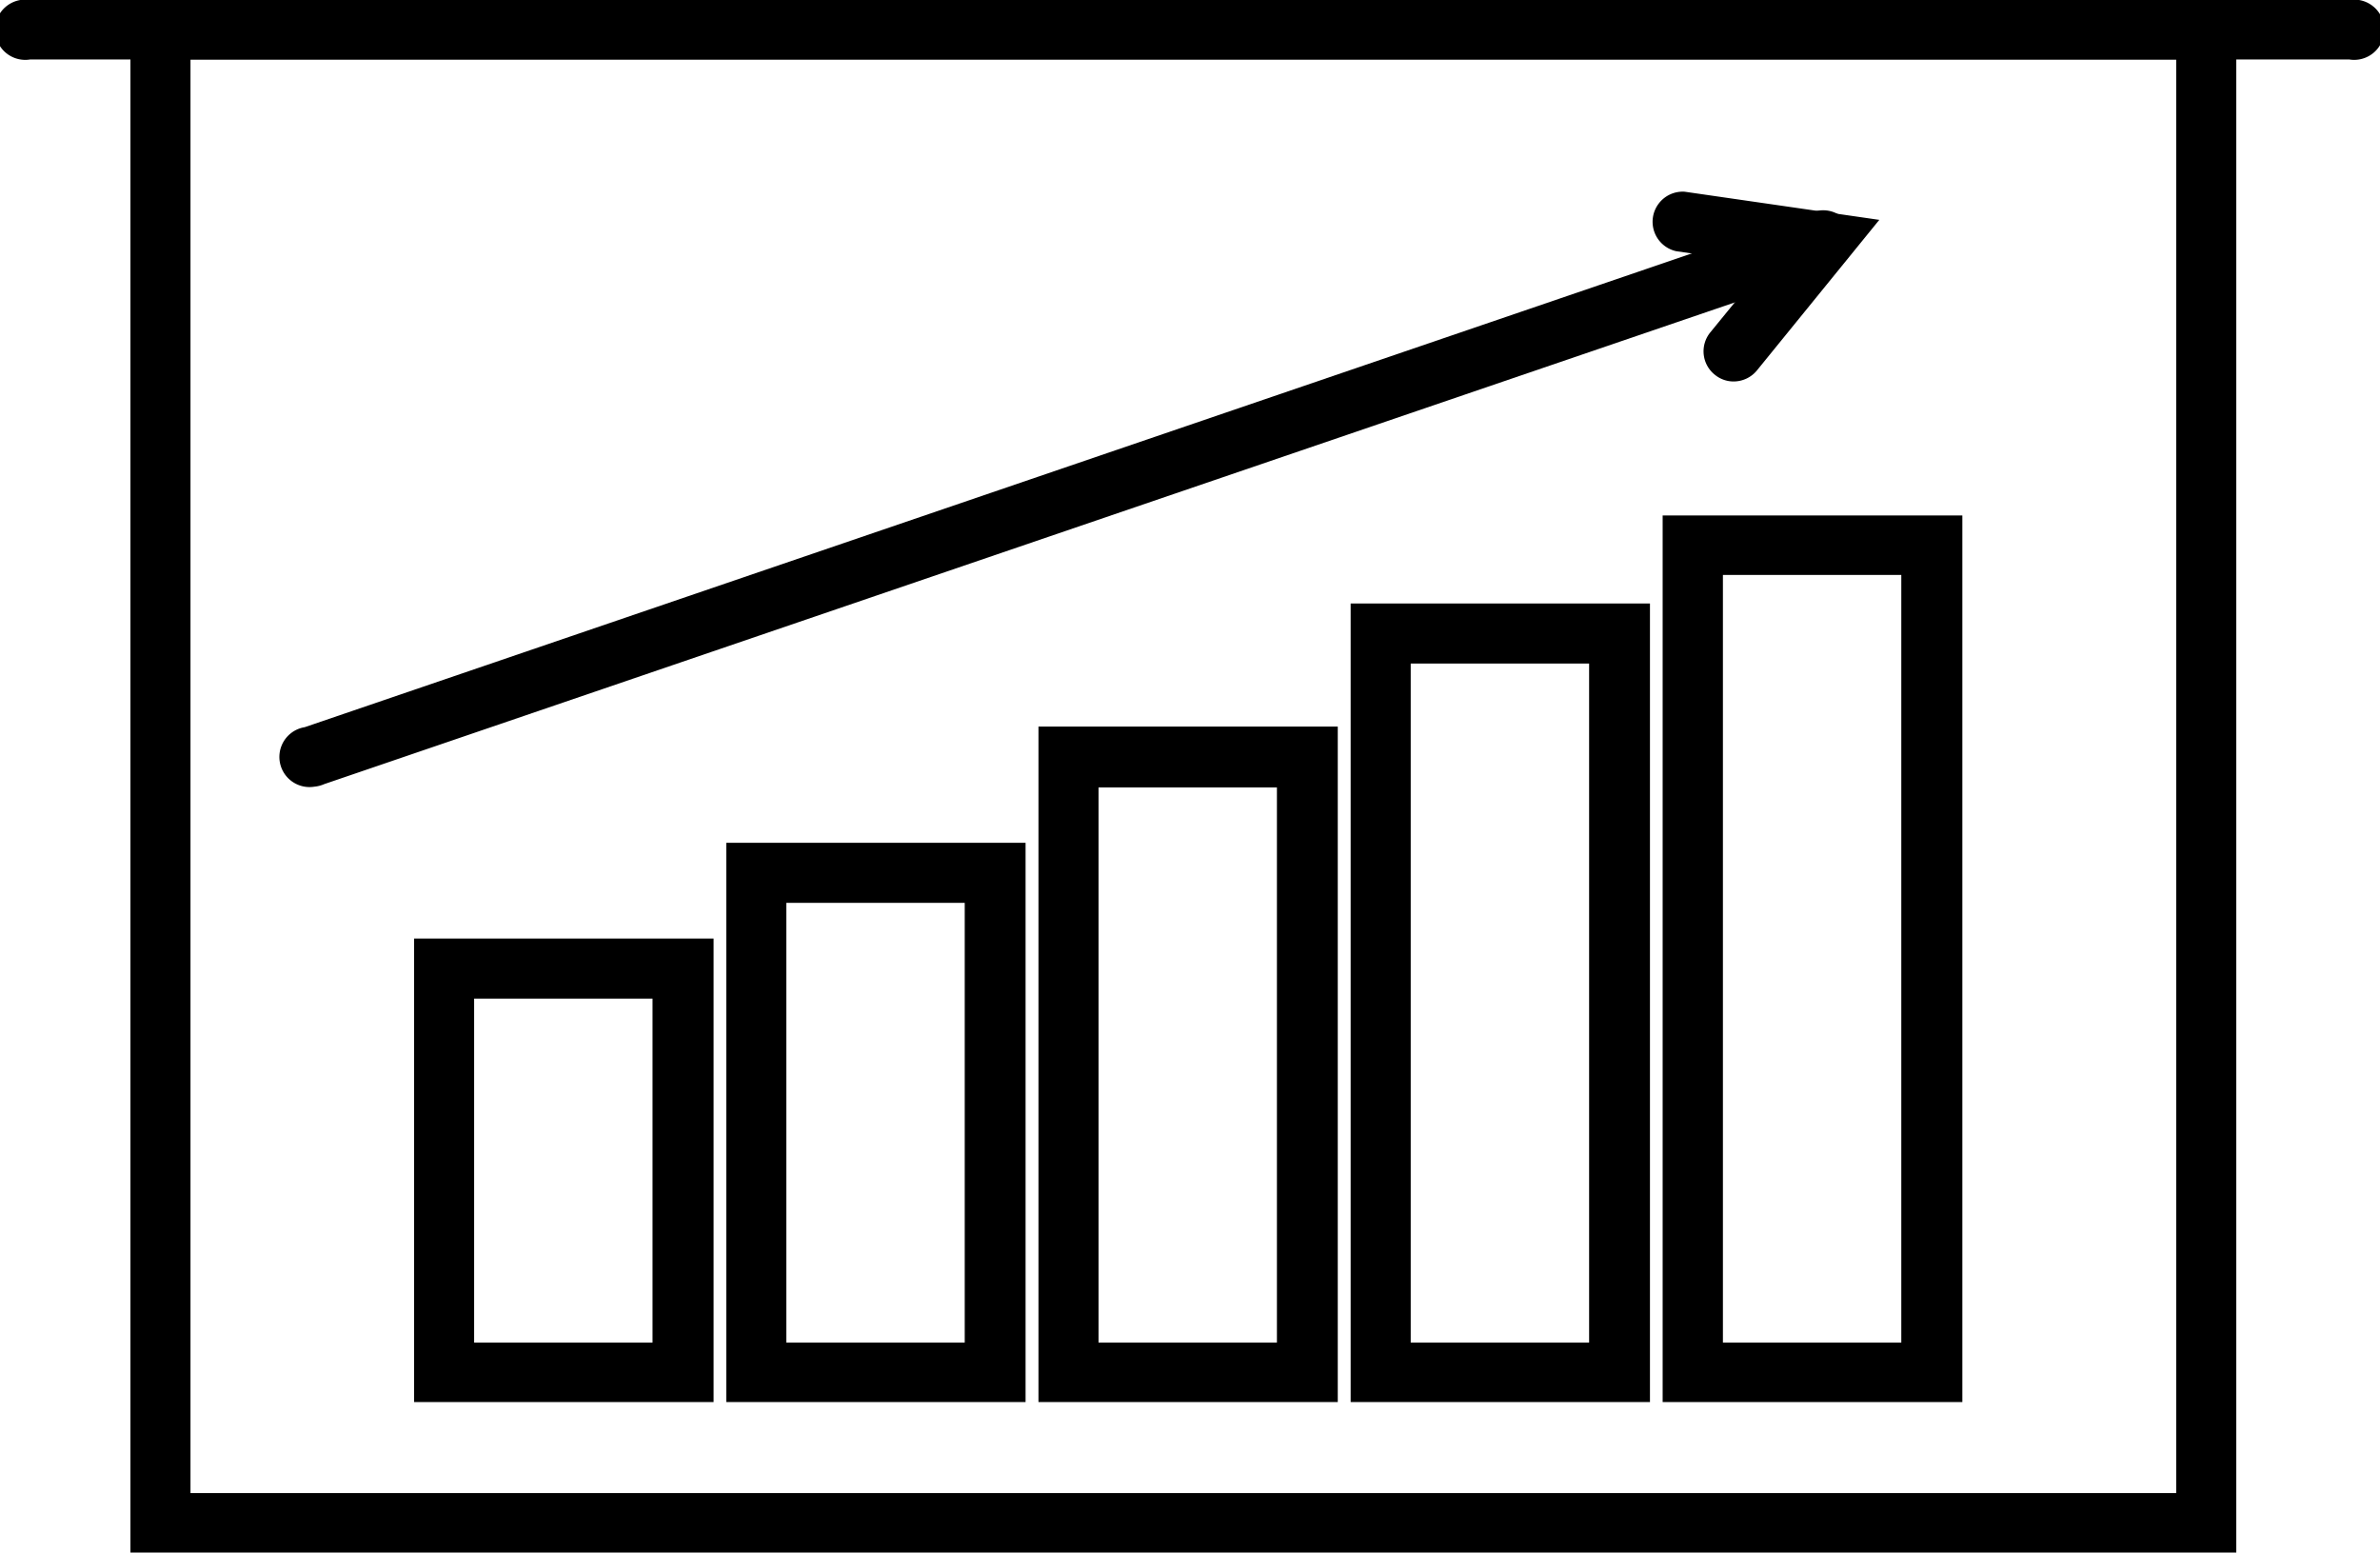 <svg xmlns="http://www.w3.org/2000/svg" viewBox="0 0 120.07 78.31"><defs><style>.cls-1{fill:#000000;}</style></defs><g id="Layer_2" data-name="Layer 2"><g id="Capa_1" data-name="Capa 1"><path class="cls-1" d="M112.82,78.31H6.58V0H112.82Zm-103.21-3H109.79V3H9.61Z"/><path class="cls-1" d="M36,70.72H20.89V47.34H36Zm-12.08-3h9V50.37h-9Z"/><path class="cls-1" d="M51.74,70.72H36.64V42.51h15.1Zm-12.07-3h9V45.54h-9Z"/><path class="cls-1" d="M67.49,70.72H52.39V36.65h15.1Zm-12.07-3h9v-28h-9Z"/><path class="cls-1" d="M83.24,70.72H68.14V30.44h15.1Zm-12.07-3h9V33.47h-9Z"/><path class="cls-1" d="M99,70.72H83.88V26H99Zm-12.08-3h9V29h-9Z"/><path class="cls-1" d="M15.86,39.68a1.51,1.51,0,0,1-.49-3l76.14-26a1.52,1.52,0,0,1,1,2.87l-76.15,26A1.61,1.61,0,0,1,15.86,39.68Z"/><path class="cls-1" d="M87.51,19.24a1.48,1.48,0,0,1-1-.34,1.51,1.51,0,0,1-.23-2.13l2.81-3.44-4.53-.66a1.52,1.52,0,0,1,.43-3l9.82,1.42-6.17,7.59A1.52,1.52,0,0,1,87.51,19.24Z"/><path class="cls-1" d="M118.55,3H1.52a1.52,1.52,0,1,1,0-3h117a1.52,1.52,0,1,1,0,3Z"/></g></g></svg>